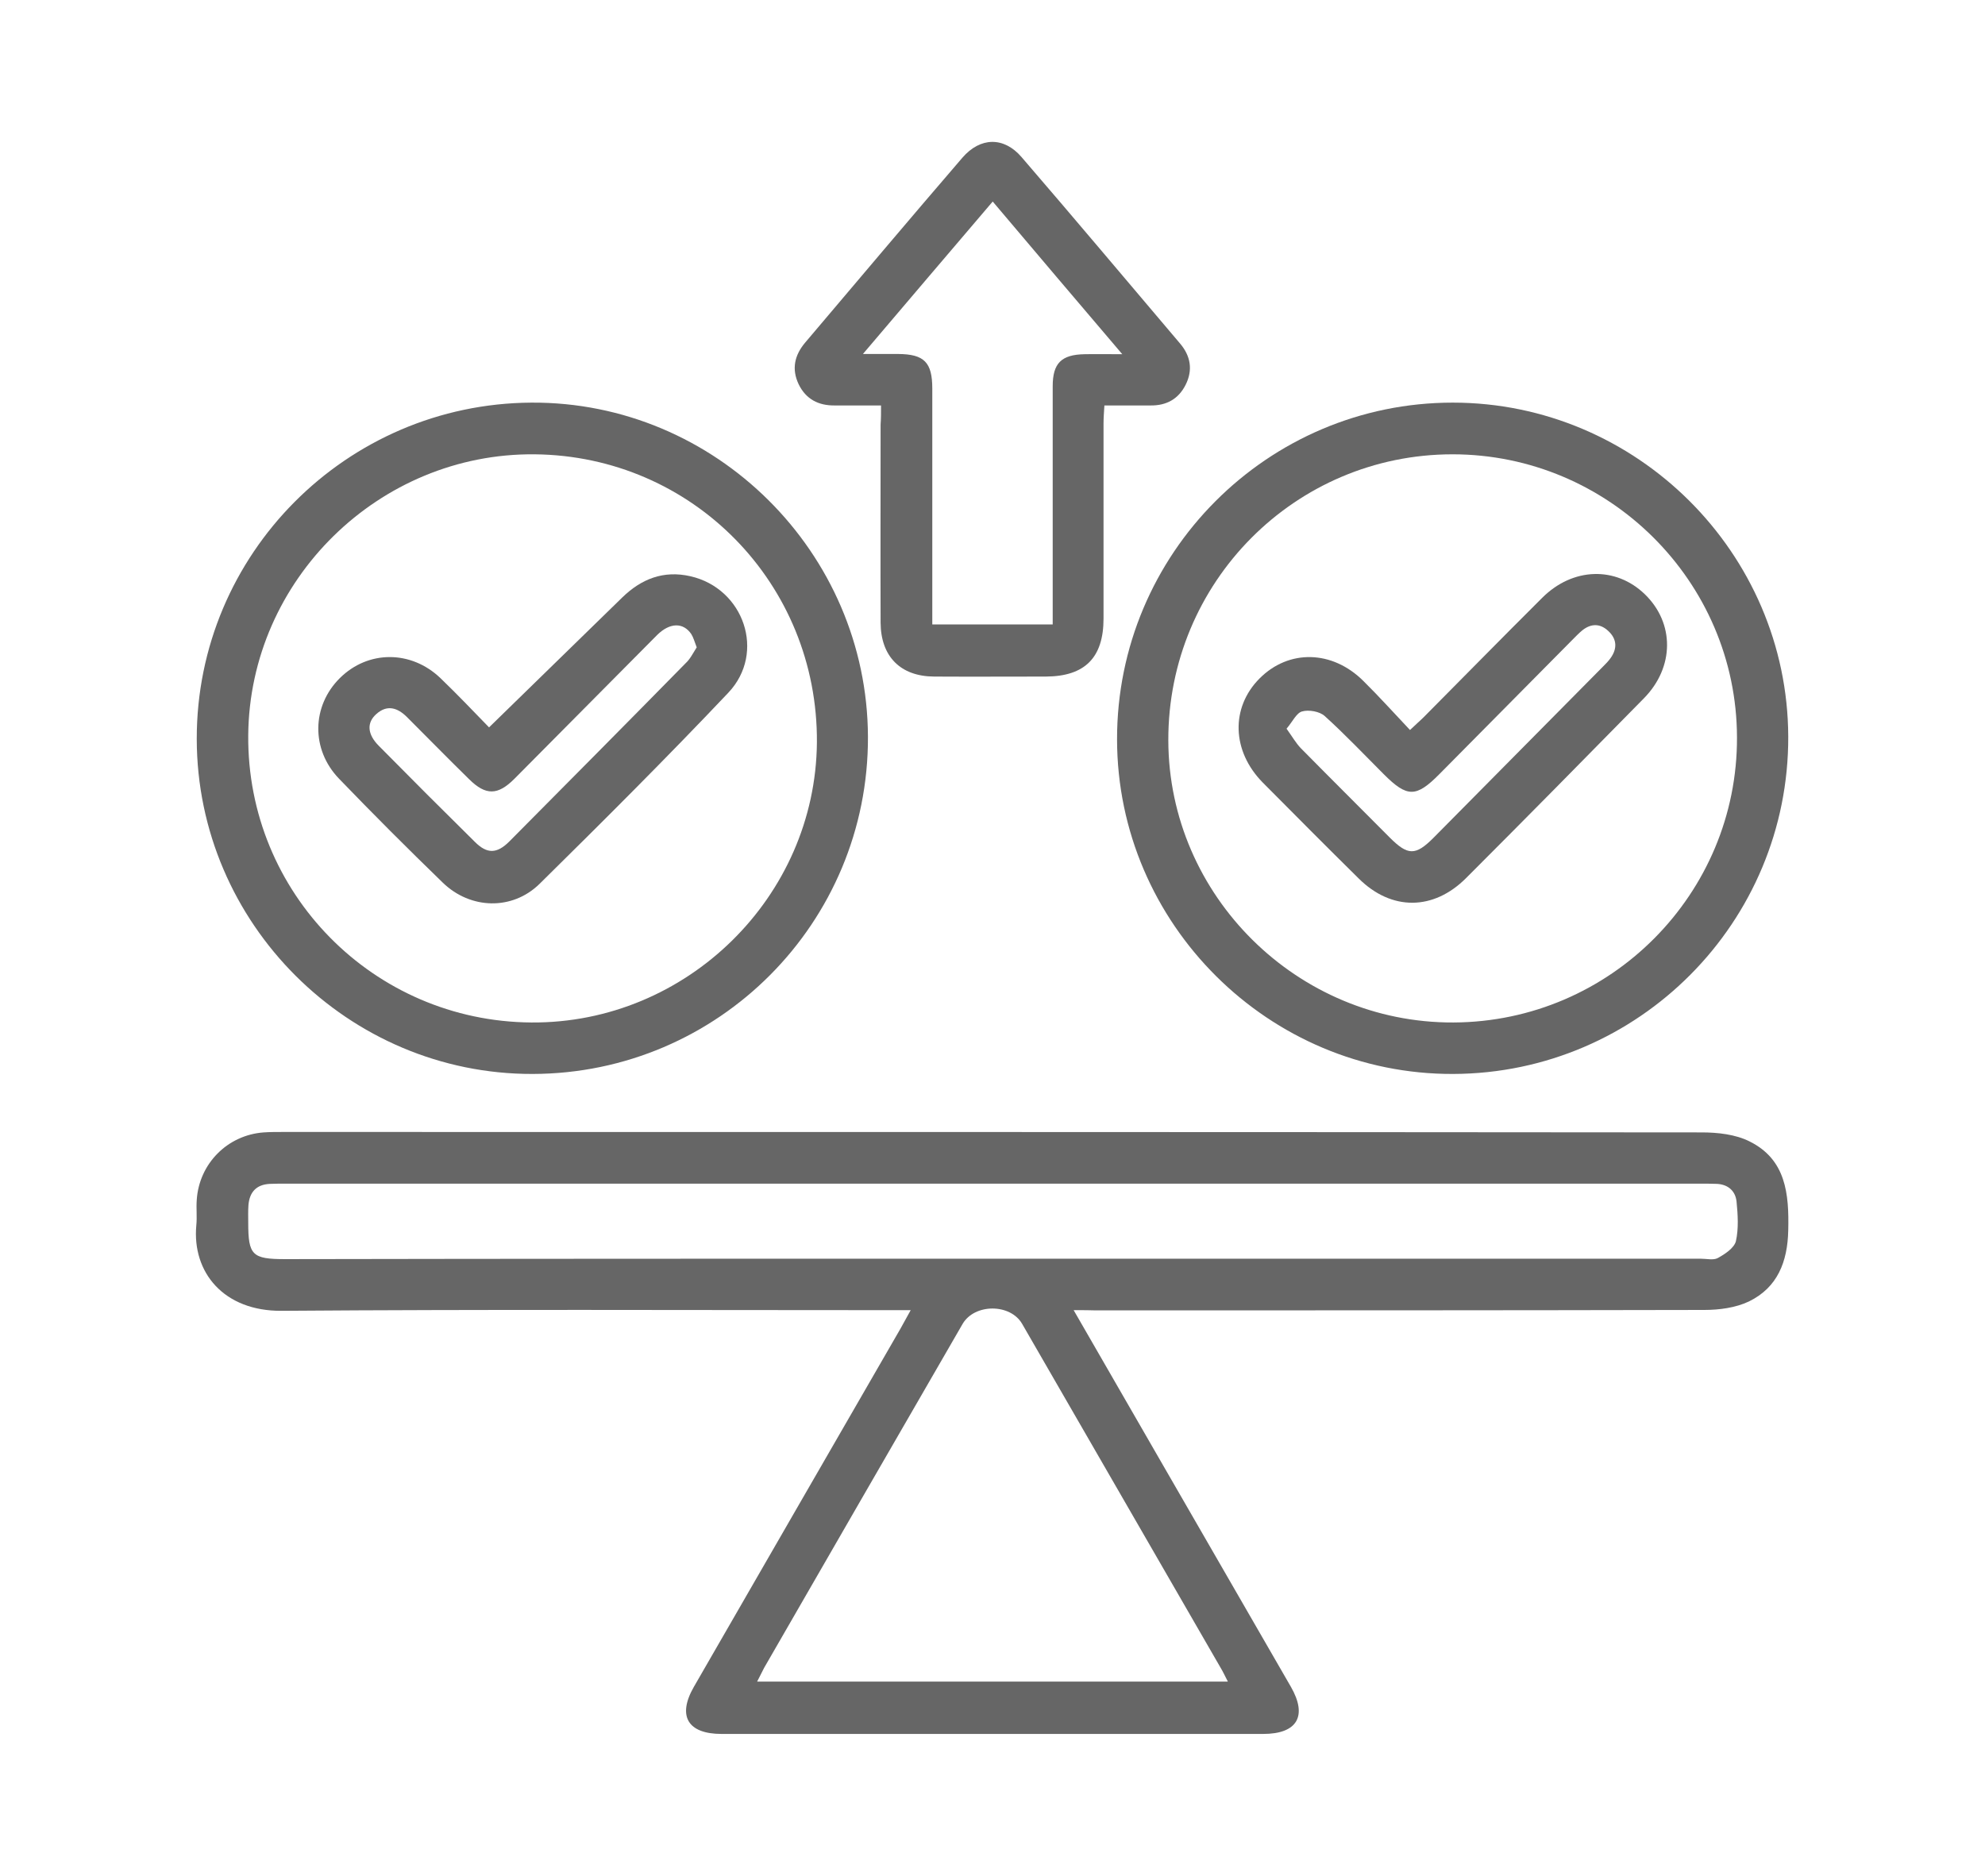 <?xml version="1.0" encoding="utf-8"?>
<!-- Generator: Adobe Illustrator 23.1.0, SVG Export Plug-In . SVG Version: 6.00 Build 0)  -->
<svg version="1.1" id="Camada_1" xmlns="http://www.w3.org/2000/svg" xmlns:xlink="http://www.w3.org/1999/xlink" x="0px" y="0px"
	 viewBox="0 0 91 86" style="enable-background:new 0 0 91 86;" xml:space="preserve">
<style type="text/css">
	.st0{fill:#666666;}
</style>
<g>
	<path class="st0" d="M49.22,60.07c1.43,2.48,2.77,4.81,4.11,7.13c1.95,3.38,3.9,6.76,5.85,10.14c0.77,1.34,0.29,2.16-1.27,2.16
		c-8.28,0-16.55,0-24.83,0c-1.55,0-2.04-0.82-1.27-2.16c3.15-5.47,6.31-10.94,9.47-16.42c0.13-0.23,0.26-0.47,0.47-0.85
		c-0.38,0-0.65,0-0.93,0c-9.3,0-18.6-0.04-27.91,0.03c-2.65,0.02-4.11-1.76-3.91-3.92c0.04-0.39-0.01-0.78,0.02-1.17
		c0.11-1.66,1.41-2.97,3.07-3.09c0.29-0.02,0.59-0.02,0.88-0.02c21.68,0,43.36,0,65.04,0.02c0.74,0,1.55,0.09,2.19,0.41
		c1.68,0.83,1.82,2.41,1.78,4.08c-0.03,1.44-0.49,2.62-1.8,3.26c-0.61,0.29-1.36,0.39-2.05,0.39c-9.3,0.02-18.6,0.02-27.91,0.02
		C49.95,60.07,49.67,60.07,49.22,60.07z M45.51,57.71c10.82,0,21.63,0,32.45,0c0.27,0,0.59,0.08,0.79-0.03
		c0.33-0.18,0.75-0.46,0.83-0.77c0.13-0.58,0.09-1.22,0.03-1.82c-0.05-0.48-0.38-0.78-0.89-0.81c-0.24-0.01-0.49-0.01-0.73-0.01
		c-21.65,0-43.31,0-64.96,0c-0.22,0-0.44,0-0.66,0.01c-0.62,0.03-0.93,0.38-0.98,0.97c-0.02,0.27-0.01,0.54-0.01,0.81
		c0,1.49,0.18,1.67,1.69,1.67C23.88,57.71,34.69,57.71,45.51,57.71z M34.71,77.1c7.24,0,14.38,0,21.58,0
		c-0.13-0.25-0.22-0.45-0.33-0.63c-3.03-5.26-6.07-10.51-9.1-15.77c-0.54-0.94-2.18-0.94-2.73,0c-3.04,5.26-6.07,10.51-9.1,15.77
		C34.93,76.66,34.84,76.85,34.71,77.1z"/>
	<path class="st0" d="M66.62,49.24c-8.45,0.03-15.4-6.88-15.41-15.34c-0.01-8.51,6.89-15.44,15.39-15.44
		c8.43,0,15.35,6.89,15.38,15.31C82.01,42.27,75.13,49.21,66.62,49.24z M66.63,46.88c7.2-0.03,13.03-5.9,13-13.08
		c-0.02-7.15-5.88-12.97-13.04-12.97c-7.22,0-13.05,5.87-13.03,13.12C53.58,41.07,59.48,46.91,66.63,46.88z"/>
	<path class="st0" d="M24.42,49.24c-8.45,0.02-15.39-6.9-15.4-15.36c-0.01-8.47,6.86-15.37,15.34-15.42
		c8.44-0.05,15.4,6.87,15.43,15.32C39.82,42.3,32.94,49.22,24.42,49.24z M24.36,46.88c7.12,0.05,13.03-5.76,13.09-12.84
		c0.05-7.27-5.69-13.14-12.94-13.21c-7.13-0.07-13.07,5.76-13.13,12.88C11.32,40.94,17.12,46.83,24.36,46.88z"/>
	<path class="st0" d="M40.39,18.59c-0.76,0-1.44,0-2.12,0c-0.75,0.01-1.33-0.29-1.66-0.98c-0.33-0.7-0.18-1.33,0.3-1.9
		c2.4-2.83,4.79-5.67,7.21-8.48c0.82-0.95,1.9-0.97,2.71-0.03c2.44,2.83,4.84,5.69,7.26,8.54c0.49,0.57,0.61,1.22,0.26,1.91
		c-0.33,0.65-0.88,0.95-1.61,0.94c-0.68,0-1.36,0-2.11,0c-0.02,0.32-0.04,0.58-0.04,0.83c0,2.98,0,5.96,0,8.94
		c0,1.79-0.85,2.65-2.64,2.66c-1.71,0-3.42,0.01-5.13,0c-1.54-0.01-2.44-0.92-2.45-2.47c-0.01-3.03,0-6.06,0-9.08
		C40.39,19.19,40.39,18.93,40.39,18.59z M39.56,16.23c0.64,0,1.13,0,1.62,0c1.19,0.01,1.56,0.38,1.56,1.59c0,3.34,0,6.68,0,10.03
		c0,0.26,0,0.52,0,0.78c1.88,0,3.66,0,5.52,0c0-0.3,0-0.56,0-0.82c0-3.37,0-6.73,0-10.1c0-1.06,0.4-1.45,1.46-1.47
		c0.52-0.01,1.04,0,1.73,0c-2.06-2.42-3.99-4.69-5.94-7C43.52,11.57,41.61,13.82,39.56,16.23z"/>
	<path class="st0" d="M64.64,33.47c0.28-0.27,0.46-0.42,0.63-0.59c1.81-1.82,3.6-3.65,5.42-5.46c1.4-1.41,3.38-1.47,4.72-0.17
		c1.36,1.32,1.36,3.34-0.05,4.77c-2.7,2.75-5.41,5.5-8.14,8.23c-1.5,1.51-3.43,1.52-4.93,0.03c-1.48-1.46-2.94-2.93-4.4-4.4
		c-1.42-1.44-1.48-3.43-0.15-4.77c1.34-1.35,3.34-1.31,4.77,0.12C63.23,31.94,63.91,32.7,64.64,33.47z M58.98,33.41
		c0.26,0.36,0.43,0.66,0.65,0.89c1.35,1.37,2.72,2.73,4.08,4.1c0.83,0.83,1.18,0.84,2,0.02c2.59-2.62,5.19-5.24,7.78-7.86
		c0.12-0.12,0.24-0.24,0.34-0.38c0.32-0.44,0.3-0.88-0.1-1.25c-0.37-0.35-0.79-0.35-1.19-0.03c-0.17,0.14-0.32,0.3-0.48,0.46
		c-2.03,2.05-4.05,4.09-6.08,6.14c-1.06,1.07-1.47,1.07-2.54,0c-0.9-0.9-1.77-1.82-2.71-2.67c-0.23-0.21-0.73-0.3-1.04-0.21
		C59.43,32.69,59.25,33.1,58.98,33.41z"/>
	<path class="st0" d="M22.42,33.35c2.08-2.03,4.09-3.99,6.1-5.95c0.88-0.86,1.9-1.26,3.13-0.98c2.46,0.56,3.47,3.51,1.74,5.34
		c-2.82,2.98-5.73,5.88-8.65,8.76c-1.25,1.23-3.17,1.18-4.44-0.05c-1.61-1.56-3.2-3.15-4.76-4.77c-1.29-1.34-1.25-3.33,0.04-4.61
		c1.29-1.28,3.26-1.29,4.61,0C20.98,31.85,21.73,32.64,22.42,33.35z M31.94,29.68c-0.1-0.26-0.15-0.45-0.25-0.61
		c-0.37-0.54-0.98-0.53-1.56,0.04c-2.19,2.2-4.36,4.4-6.55,6.6c-0.76,0.76-1.31,0.77-2.07,0.02c-0.96-0.94-1.9-1.9-2.85-2.85
		c-0.43-0.43-0.91-0.59-1.41-0.14c-0.45,0.4-0.41,0.93,0.12,1.46c1.46,1.48,2.92,2.94,4.4,4.4c0.56,0.56,1.01,0.55,1.58-0.02
		c2.7-2.72,5.4-5.44,8.08-8.17C31.64,30.22,31.78,29.93,31.94,29.68z"/>
</g>
</svg>
